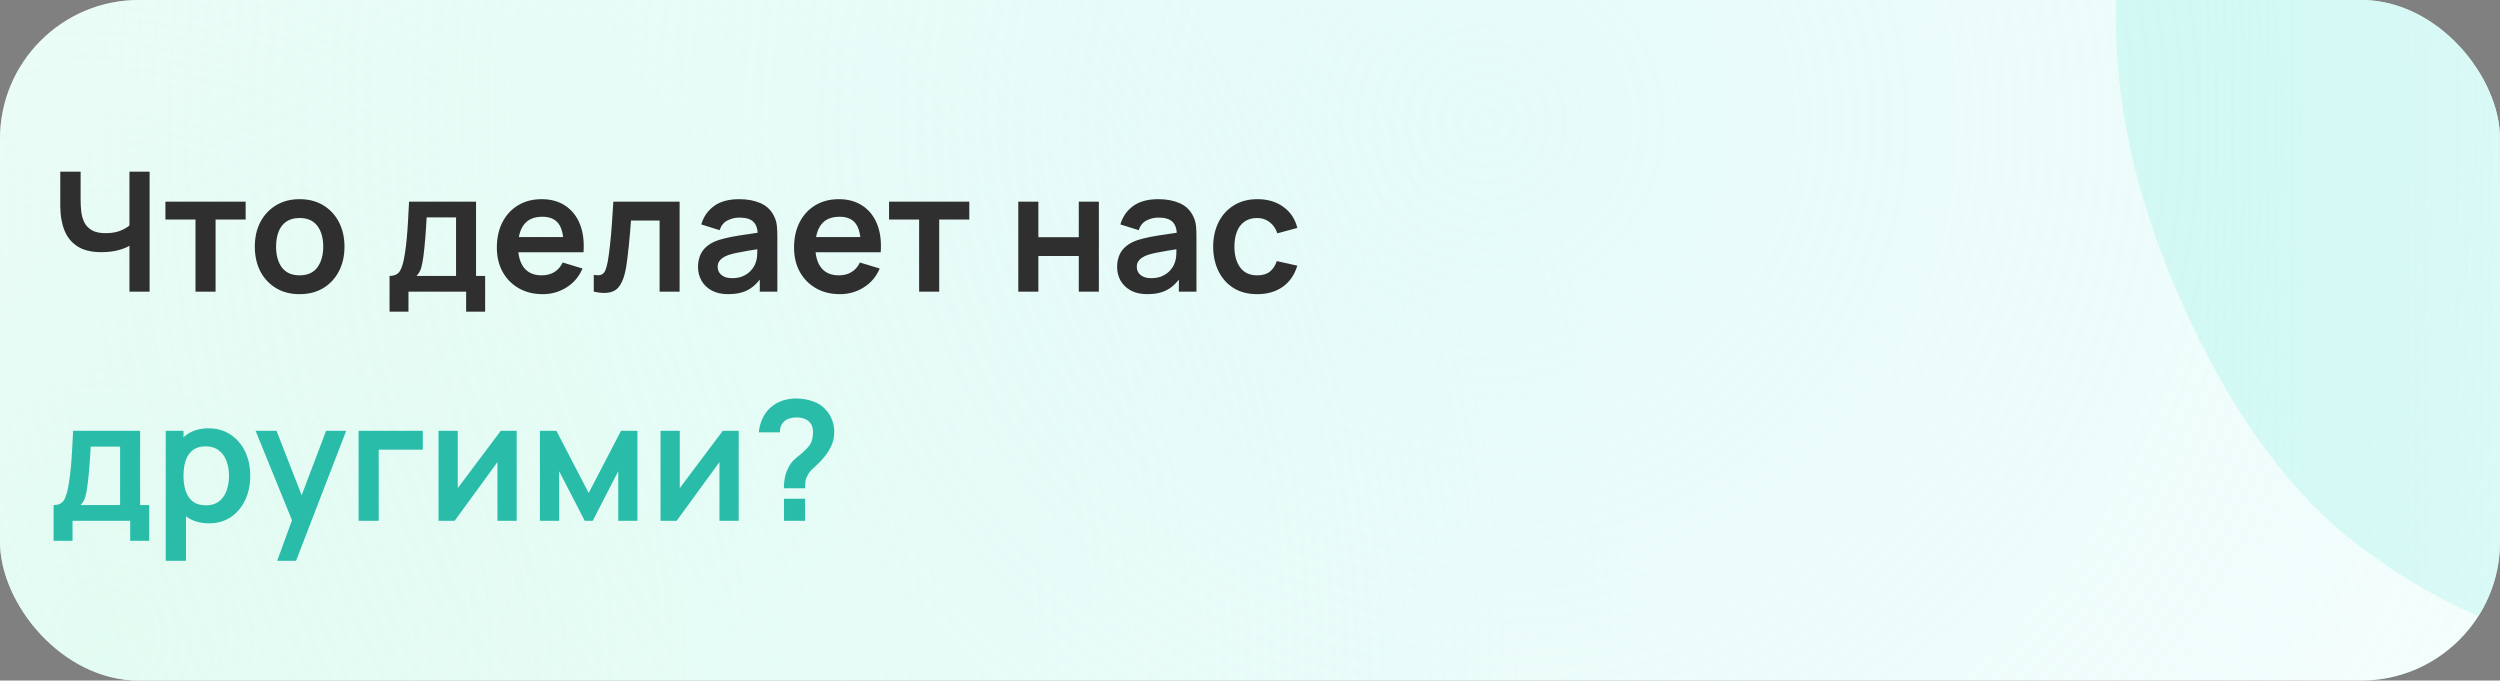 <svg width="360" height="98" viewBox="0 0 360 98" fill="none" xmlns="http://www.w3.org/2000/svg">
<rect x="0" y="0" width="360" height="98" fill="#808080" stroke="none"/>
<g clip-path="url(#clip0_982_47)">
<rect width="360" height="98" rx="20" fill="white"/>
<rect width="360" height="98" rx="20" fill="url(#paint0_radial_982_47)" fill-opacity="0.5"/>
<rect width="360" height="98" rx="20" fill="url(#paint1_radial_982_47)" fill-opacity="0.5"/>
<path d="M533.645 220.953C510.905 231.118 488.575 236.288 466.655 236.462C444.813 236.429 424.632 231.529 406.112 221.761C387.67 211.787 372.212 197.042 359.737 177.526L416.249 141.437C428.453 157.294 443.379 167.034 461.029 170.66C478.679 174.285 496.032 172.286 513.087 164.662C522.61 160.405 531.176 154.772 538.785 147.761C546.395 140.751 551.729 133.038 554.789 124.624C557.991 116.146 557.671 107.61 553.829 99.016C552.421 95.864 550.579 93.078 548.303 90.658C546.106 88.031 543.365 85.905 540.08 84.28C536.796 82.654 532.652 81.585 527.647 81.072C522.786 80.496 516.954 80.61 510.152 81.417L419.854 93.423C413.116 94.372 405.063 95.05 395.695 95.456C386.47 95.799 376.849 94.686 366.833 92.117C356.817 89.547 347.177 84.576 337.912 77.202C328.726 69.622 320.835 58.454 314.24 43.7C304.956 22.93 302.428 3.35 306.656 -15.039C310.885 -33.428 320.164 -49.864 334.494 -64.347C348.824 -78.831 366.539 -90.702 387.637 -99.961C408.943 -109.141 429.478 -113.938 449.245 -114.352C469.011 -114.767 487.518 -110.751 504.765 -102.305C521.947 -94.002 537.348 -81.294 550.967 -64.18L493.091 -25.419C486.335 -34.43 478.364 -41.007 469.179 -45.151C459.994 -49.294 450.338 -51.251 440.209 -51.02C430.223 -50.853 420.547 -48.848 411.18 -45.005C401.956 -41.225 393.934 -36.092 387.113 -29.606C380.37 -23.327 375.625 -16.393 372.878 -8.806C370.273 -1.283 370.603 6.132 373.868 13.437C376.878 20.17 381.404 24.763 387.446 27.218C393.425 29.53 400.117 30.577 407.523 30.36C414.929 30.143 422.286 29.433 429.592 28.229L489.421 19.016C498.34 17.607 508.433 16.533 519.698 15.794C530.9 14.911 542.315 15.652 553.944 18.016C565.652 20.173 576.621 25.066 586.852 32.695C597.225 40.26 605.902 51.85 612.881 67.463C620.309 84.079 623.325 100.175 621.932 115.75C620.616 131.119 615.956 145.49 607.952 158.865C599.883 172.096 589.354 184.02 576.366 194.639C563.52 205.193 549.279 213.965 533.645 220.953Z" fill="url(#paint2_linear_982_47)" fill-opacity="0.8"/>
<path d="M18.64 42V34.32L19.108 35.064C18.636 35.456 17.996 35.764 17.188 35.988C16.38 36.204 15.52 36.312 14.608 36.312C13.152 36.312 11.992 36.028 11.128 35.46C10.264 34.892 9.64 34.108 9.256 33.108C8.872 32.108 8.68 30.952 8.68 29.64V24.72H11.608V28.752C11.608 29.344 11.64 29.928 11.704 30.504C11.776 31.072 11.928 31.588 12.16 32.052C12.4 32.516 12.764 32.888 13.252 33.168C13.74 33.44 14.4 33.576 15.232 33.576C16.16 33.576 16.952 33.42 17.608 33.108C18.264 32.796 18.728 32.464 19 32.112L18.64 33.564V24.72H21.544V42H18.64ZM28.151 42V31.608H23.819V29.04H35.375V31.608H31.043V42H28.151ZM43.138 42.36C41.842 42.36 40.71 42.068 39.742 41.484C38.774 40.9 38.022 40.096 37.486 39.072C36.958 38.04 36.694 36.856 36.694 35.52C36.694 34.16 36.966 32.968 37.51 31.944C38.054 30.92 38.81 30.12 39.778 29.544C40.746 28.968 41.866 28.68 43.138 28.68C44.442 28.68 45.578 28.972 46.546 29.556C47.514 30.14 48.266 30.948 48.802 31.98C49.338 33.004 49.606 34.184 49.606 35.52C49.606 36.864 49.334 38.052 48.79 39.084C48.254 40.108 47.502 40.912 46.534 41.496C45.566 42.072 44.434 42.36 43.138 42.36ZM43.138 39.648C44.29 39.648 45.146 39.264 45.706 38.496C46.266 37.728 46.546 36.736 46.546 35.52C46.546 34.264 46.262 33.264 45.694 32.52C45.126 31.768 44.274 31.392 43.138 31.392C42.362 31.392 41.722 31.568 41.218 31.92C40.722 32.264 40.354 32.748 40.114 33.372C39.874 33.988 39.754 34.704 39.754 35.52C39.754 36.776 40.038 37.78 40.606 38.532C41.182 39.276 42.026 39.648 43.138 39.648ZM56.095 44.88V39.732C56.799 39.732 57.299 39.492 57.595 39.012C57.891 38.532 58.127 37.7 58.303 36.516C58.415 35.812 58.507 35.068 58.579 34.284C58.651 33.5 58.711 32.672 58.759 31.8C58.815 30.928 58.863 30.008 58.903 29.04H68.551V39.732H69.859V44.88H67.123V42H58.819V44.88H56.095ZM59.971 39.732H65.671V31.308H61.435C61.411 31.788 61.383 32.28 61.351 32.784C61.319 33.28 61.283 33.776 61.243 34.272C61.203 34.768 61.159 35.244 61.111 35.7C61.071 36.148 61.023 36.564 60.967 36.948C60.879 37.62 60.771 38.172 60.643 38.604C60.515 39.036 60.291 39.412 59.971 39.732ZM78.158 42.36C76.846 42.36 75.694 42.076 74.702 41.508C73.71 40.94 72.934 40.152 72.374 39.144C71.822 38.136 71.546 36.976 71.546 35.664C71.546 34.248 71.818 33.02 72.362 31.98C72.906 30.932 73.662 30.12 74.63 29.544C75.598 28.968 76.718 28.68 77.99 28.68C79.334 28.68 80.474 28.996 81.41 29.628C82.354 30.252 83.054 31.136 83.51 32.28C83.966 33.424 84.138 34.772 84.026 36.324H81.158V35.268C81.15 33.86 80.902 32.832 80.414 32.184C79.926 31.536 79.158 31.212 78.11 31.212C76.926 31.212 76.046 31.58 75.47 32.316C74.894 33.044 74.606 34.112 74.606 35.52C74.606 36.832 74.894 37.848 75.47 38.568C76.046 39.288 76.886 39.648 77.99 39.648C78.702 39.648 79.314 39.492 79.826 39.18C80.346 38.86 80.746 38.4 81.026 37.8L83.882 38.664C83.386 39.832 82.618 40.74 81.578 41.388C80.546 42.036 79.406 42.36 78.158 42.36ZM73.694 36.324V34.14H82.61V36.324H73.694ZM85.503 42V39.576C85.975 39.664 86.339 39.656 86.595 39.552C86.851 39.44 87.043 39.232 87.171 38.928C87.299 38.624 87.411 38.22 87.507 37.716C87.635 37.004 87.747 36.184 87.843 35.256C87.947 34.328 88.035 33.336 88.107 32.28C88.187 31.224 88.259 30.144 88.323 29.04H97.863V42H94.983V31.752H90.867C90.827 32.272 90.779 32.856 90.723 33.504C90.667 34.144 90.607 34.792 90.543 35.448C90.479 36.104 90.407 36.728 90.327 37.32C90.255 37.904 90.179 38.404 90.099 38.82C89.915 39.756 89.651 40.496 89.307 41.04C88.971 41.584 88.499 41.932 87.891 42.084C87.283 42.244 86.487 42.216 85.503 42ZM104.859 42.36C103.923 42.36 103.131 42.184 102.483 41.832C101.835 41.472 101.343 40.996 101.007 40.404C100.679 39.812 100.515 39.16 100.515 38.448C100.515 37.824 100.619 37.264 100.827 36.768C101.035 36.264 101.355 35.832 101.787 35.472C102.219 35.104 102.779 34.804 103.467 34.572C103.987 34.404 104.595 34.252 105.291 34.116C105.995 33.98 106.755 33.856 107.571 33.744C108.395 33.624 109.255 33.496 110.151 33.36L109.119 33.948C109.127 33.052 108.927 32.392 108.519 31.968C108.111 31.544 107.423 31.332 106.455 31.332C105.871 31.332 105.307 31.468 104.763 31.74C104.219 32.012 103.839 32.48 103.623 33.144L100.983 32.316C101.303 31.22 101.911 30.34 102.807 29.676C103.711 29.012 104.927 28.68 106.455 28.68C107.607 28.68 108.619 28.868 109.491 29.244C110.371 29.62 111.023 30.236 111.447 31.092C111.679 31.548 111.819 32.016 111.867 32.496C111.915 32.968 111.939 33.484 111.939 34.044V42H109.407V39.192L109.827 39.648C109.243 40.584 108.559 41.272 107.775 41.712C106.999 42.144 106.027 42.36 104.859 42.36ZM105.435 40.056C106.091 40.056 106.651 39.94 107.115 39.708C107.579 39.476 107.947 39.192 108.219 38.856C108.499 38.52 108.687 38.204 108.783 37.908C108.935 37.54 109.019 37.12 109.035 36.648C109.059 36.168 109.071 35.78 109.071 35.484L109.959 35.748C109.087 35.884 108.339 36.004 107.715 36.108C107.091 36.212 106.555 36.312 106.107 36.408C105.659 36.496 105.263 36.596 104.919 36.708C104.583 36.828 104.299 36.968 104.067 37.128C103.835 37.288 103.655 37.472 103.527 37.68C103.407 37.888 103.347 38.132 103.347 38.412C103.347 38.732 103.427 39.016 103.587 39.264C103.747 39.504 103.979 39.696 104.283 39.84C104.595 39.984 104.979 40.056 105.435 40.056ZM120.955 42.36C119.643 42.36 118.491 42.076 117.499 41.508C116.507 40.94 115.731 40.152 115.171 39.144C114.619 38.136 114.343 36.976 114.343 35.664C114.343 34.248 114.615 33.02 115.159 31.98C115.703 30.932 116.459 30.12 117.427 29.544C118.395 28.968 119.515 28.68 120.787 28.68C122.131 28.68 123.271 28.996 124.207 29.628C125.151 30.252 125.851 31.136 126.307 32.28C126.763 33.424 126.935 34.772 126.823 36.324H123.955V35.268C123.947 33.86 123.699 32.832 123.211 32.184C122.723 31.536 121.955 31.212 120.907 31.212C119.723 31.212 118.843 31.58 118.267 32.316C117.691 33.044 117.403 34.112 117.403 35.52C117.403 36.832 117.691 37.848 118.267 38.568C118.843 39.288 119.683 39.648 120.787 39.648C121.499 39.648 122.111 39.492 122.623 39.18C123.143 38.86 123.543 38.4 123.823 37.8L126.679 38.664C126.183 39.832 125.415 40.74 124.375 41.388C123.343 42.036 122.203 42.36 120.955 42.36ZM116.491 36.324V34.14H125.407V36.324H116.491ZM132.354 42V31.608H128.022V29.04H139.578V31.608H135.246V42H132.354ZM146.633 42V29.04H149.525V34.152H155.345V29.04H158.237V42H155.345V36.864H149.525V42H146.633ZM165.21 42.36C164.274 42.36 163.482 42.184 162.834 41.832C162.186 41.472 161.694 40.996 161.358 40.404C161.03 39.812 160.866 39.16 160.866 38.448C160.866 37.824 160.97 37.264 161.178 36.768C161.386 36.264 161.706 35.832 162.138 35.472C162.57 35.104 163.13 34.804 163.818 34.572C164.338 34.404 164.946 34.252 165.642 34.116C166.346 33.98 167.106 33.856 167.922 33.744C168.746 33.624 169.606 33.496 170.502 33.36L169.47 33.948C169.478 33.052 169.278 32.392 168.87 31.968C168.462 31.544 167.774 31.332 166.806 31.332C166.222 31.332 165.658 31.468 165.114 31.74C164.57 32.012 164.19 32.48 163.974 33.144L161.334 32.316C161.654 31.22 162.262 30.34 163.158 29.676C164.062 29.012 165.278 28.68 166.806 28.68C167.958 28.68 168.97 28.868 169.842 29.244C170.722 29.62 171.374 30.236 171.798 31.092C172.03 31.548 172.17 32.016 172.218 32.496C172.266 32.968 172.29 33.484 172.29 34.044V42H169.758V39.192L170.178 39.648C169.594 40.584 168.91 41.272 168.126 41.712C167.35 42.144 166.378 42.36 165.21 42.36ZM165.786 40.056C166.442 40.056 167.002 39.94 167.466 39.708C167.93 39.476 168.298 39.192 168.57 38.856C168.85 38.52 169.038 38.204 169.134 37.908C169.286 37.54 169.37 37.12 169.386 36.648C169.41 36.168 169.422 35.78 169.422 35.484L170.31 35.748C169.438 35.884 168.69 36.004 168.066 36.108C167.442 36.212 166.906 36.312 166.458 36.408C166.01 36.496 165.614 36.596 165.27 36.708C164.934 36.828 164.65 36.968 164.418 37.128C164.186 37.288 164.006 37.472 163.878 37.68C163.758 37.888 163.698 38.132 163.698 38.412C163.698 38.732 163.778 39.016 163.938 39.264C164.098 39.504 164.33 39.696 164.634 39.84C164.946 39.984 165.33 40.056 165.786 40.056ZM181.042 42.36C179.706 42.36 178.566 42.064 177.622 41.472C176.678 40.872 175.954 40.056 175.45 39.024C174.954 37.992 174.702 36.824 174.694 35.52C174.702 34.192 174.962 33.016 175.474 31.992C175.994 30.96 176.73 30.152 177.682 29.568C178.634 28.976 179.766 28.68 181.078 28.68C182.55 28.68 183.794 29.052 184.81 29.796C185.834 30.532 186.502 31.54 186.814 32.82L183.934 33.6C183.71 32.904 183.338 32.364 182.818 31.98C182.298 31.588 181.706 31.392 181.042 31.392C180.29 31.392 179.67 31.572 179.182 31.932C178.694 32.284 178.334 32.772 178.102 33.396C177.87 34.02 177.754 34.728 177.754 35.52C177.754 36.752 178.03 37.748 178.582 38.508C179.134 39.268 179.954 39.648 181.042 39.648C181.81 39.648 182.414 39.472 182.854 39.12C183.302 38.768 183.638 38.26 183.862 37.596L186.814 38.256C186.414 39.576 185.714 40.592 184.714 41.304C183.714 42.008 182.49 42.36 181.042 42.36Z" fill="#2F2F2F"/>
<path d="M7.72 77.88V72.732C8.424 72.732 8.924 72.492 9.22 72.012C9.516 71.532 9.752 70.7 9.928 69.516C10.04 68.812 10.132 68.068 10.204 67.284C10.276 66.5 10.336 65.672 10.384 64.8C10.44 63.928 10.488 63.008 10.528 62.04H20.176V72.732H21.484V77.88H18.748V75H10.444V77.88H7.72ZM11.596 72.732H17.296V64.308H13.06C13.036 64.788 13.008 65.28 12.976 65.784C12.944 66.28 12.908 66.776 12.868 67.272C12.828 67.768 12.784 68.244 12.736 68.7C12.696 69.148 12.648 69.564 12.592 69.948C12.504 70.62 12.396 71.172 12.268 71.604C12.14 72.036 11.916 72.412 11.596 72.732ZM30.119 75.36C28.855 75.36 27.795 75.06 26.939 74.46C26.083 73.86 25.439 73.044 25.007 72.012C24.575 70.972 24.359 69.808 24.359 68.52C24.359 67.216 24.575 66.048 25.007 65.016C25.439 63.984 26.071 63.172 26.903 62.58C27.743 61.98 28.779 61.68 30.011 61.68C31.235 61.68 32.295 61.98 33.191 62.58C34.095 63.172 34.795 63.984 35.291 65.016C35.787 66.04 36.035 67.208 36.035 68.52C36.035 69.816 35.791 70.98 35.303 72.012C34.815 73.044 34.127 73.86 33.239 74.46C32.351 75.06 31.311 75.36 30.119 75.36ZM23.867 80.76V62.04H26.423V71.136H26.783V80.76H23.867ZM29.675 72.768C30.427 72.768 31.047 72.58 31.535 72.204C32.023 71.828 32.383 71.32 32.615 70.68C32.855 70.032 32.975 69.312 32.975 68.52C32.975 67.736 32.855 67.024 32.615 66.384C32.375 65.736 32.003 65.224 31.499 64.848C30.995 64.464 30.355 64.272 29.579 64.272C28.843 64.272 28.243 64.452 27.779 64.812C27.315 65.164 26.971 65.66 26.747 66.3C26.531 66.932 26.423 67.672 26.423 68.52C26.423 69.36 26.531 70.1 26.747 70.74C26.971 71.38 27.319 71.88 27.791 72.24C28.271 72.592 28.899 72.768 29.675 72.768ZM39.915 80.76L42.411 73.908L42.459 75.924L36.807 62.04H39.819L43.827 72.312H43.059L46.959 62.04H49.851L42.627 80.76H39.915ZM51.641 75V62.04H60.881V64.752H54.533V75H51.641ZM74.404 62.04V75H71.632V66.54L65.464 75H63.148V62.04H65.92V70.284L72.112 62.04H74.404ZM77.75 75V62.04H80.126L84.77 70.992L89.426 62.04H91.79V75H89.03V67.86L85.346 75H84.206L80.522 67.86V75H77.75ZM106.373 62.04V75H103.601V66.54L97.433 75H95.117V62.04H97.889V70.284L104.081 62.04H106.373ZM112.875 70.308C112.875 69.756 112.927 69.224 113.031 68.712C113.143 68.192 113.323 67.712 113.571 67.272C113.787 66.848 114.027 66.512 114.291 66.264C114.555 66.008 114.851 65.756 115.179 65.508C115.507 65.252 115.871 64.912 116.271 64.488C116.599 64.128 116.815 63.772 116.919 63.42C117.023 63.06 117.075 62.676 117.075 62.268C117.075 62.004 117.047 61.756 116.991 61.524C116.935 61.292 116.835 61.092 116.691 60.924C116.467 60.628 116.179 60.42 115.827 60.3C115.475 60.172 115.099 60.108 114.699 60.108C114.371 60.108 114.055 60.152 113.751 60.24C113.455 60.32 113.203 60.448 112.995 60.624C112.755 60.816 112.579 61.052 112.467 61.332C112.355 61.612 112.303 61.92 112.311 62.256H109.263C109.343 61.456 109.559 60.716 109.911 60.036C110.271 59.348 110.743 58.8 111.327 58.392C111.783 58.056 112.295 57.804 112.863 57.636C113.439 57.468 114.015 57.384 114.591 57.384C115.471 57.384 116.299 57.52 117.075 57.792C117.859 58.064 118.511 58.512 119.031 59.136C119.391 59.544 119.663 60.016 119.847 60.552C120.039 61.088 120.135 61.632 120.135 62.184C120.135 63.008 119.955 63.76 119.595 64.44C119.243 65.12 118.795 65.748 118.251 66.324C117.995 66.596 117.751 66.836 117.519 67.044C117.287 67.252 117.071 67.456 116.871 67.656C116.679 67.848 116.519 68.052 116.391 68.268C116.167 68.644 116.035 68.964 115.995 69.228C115.955 69.484 115.935 69.844 115.935 70.308H112.875ZM112.899 75V71.82H115.935V75H112.899Z" fill="#29BCA9"/>
</g>
<defs>
<radialGradient id="paint0_radial_982_47" cx="0" cy="0" r="1" gradientUnits="userSpaceOnUse" gradientTransform="translate(17.28 91.172) rotate(-33.304) scale(216.518 222.354)">
<stop stop-color="#CEFAE4"/>
<stop offset="1" stop-color="#CEFAE4" stop-opacity="0"/>
</radialGradient>
<radialGradient id="paint1_radial_982_47" cx="0" cy="0" r="1" gradientUnits="userSpaceOnUse" gradientTransform="translate(214.08 17.27) rotate(10.759) scale(301.215 300.437)">
<stop stop-color="#CCF8F4"/>
<stop offset="1" stop-color="#CCF8F4" stop-opacity="0"/>
</radialGradient>
<linearGradient id="paint2_linear_982_47" x1="316.5" y1="52.5" x2="561" y2="52.5" gradientUnits="userSpaceOnUse">
<stop stop-color="#CCF8F3"/>
<stop offset="1" stop-color="#CCF8F3" stop-opacity="0"/>
</linearGradient>
<clipPath id="clip0_982_47">
<rect width="360" height="98" rx="20" fill="white"/>
</clipPath>
</defs>
</svg>
